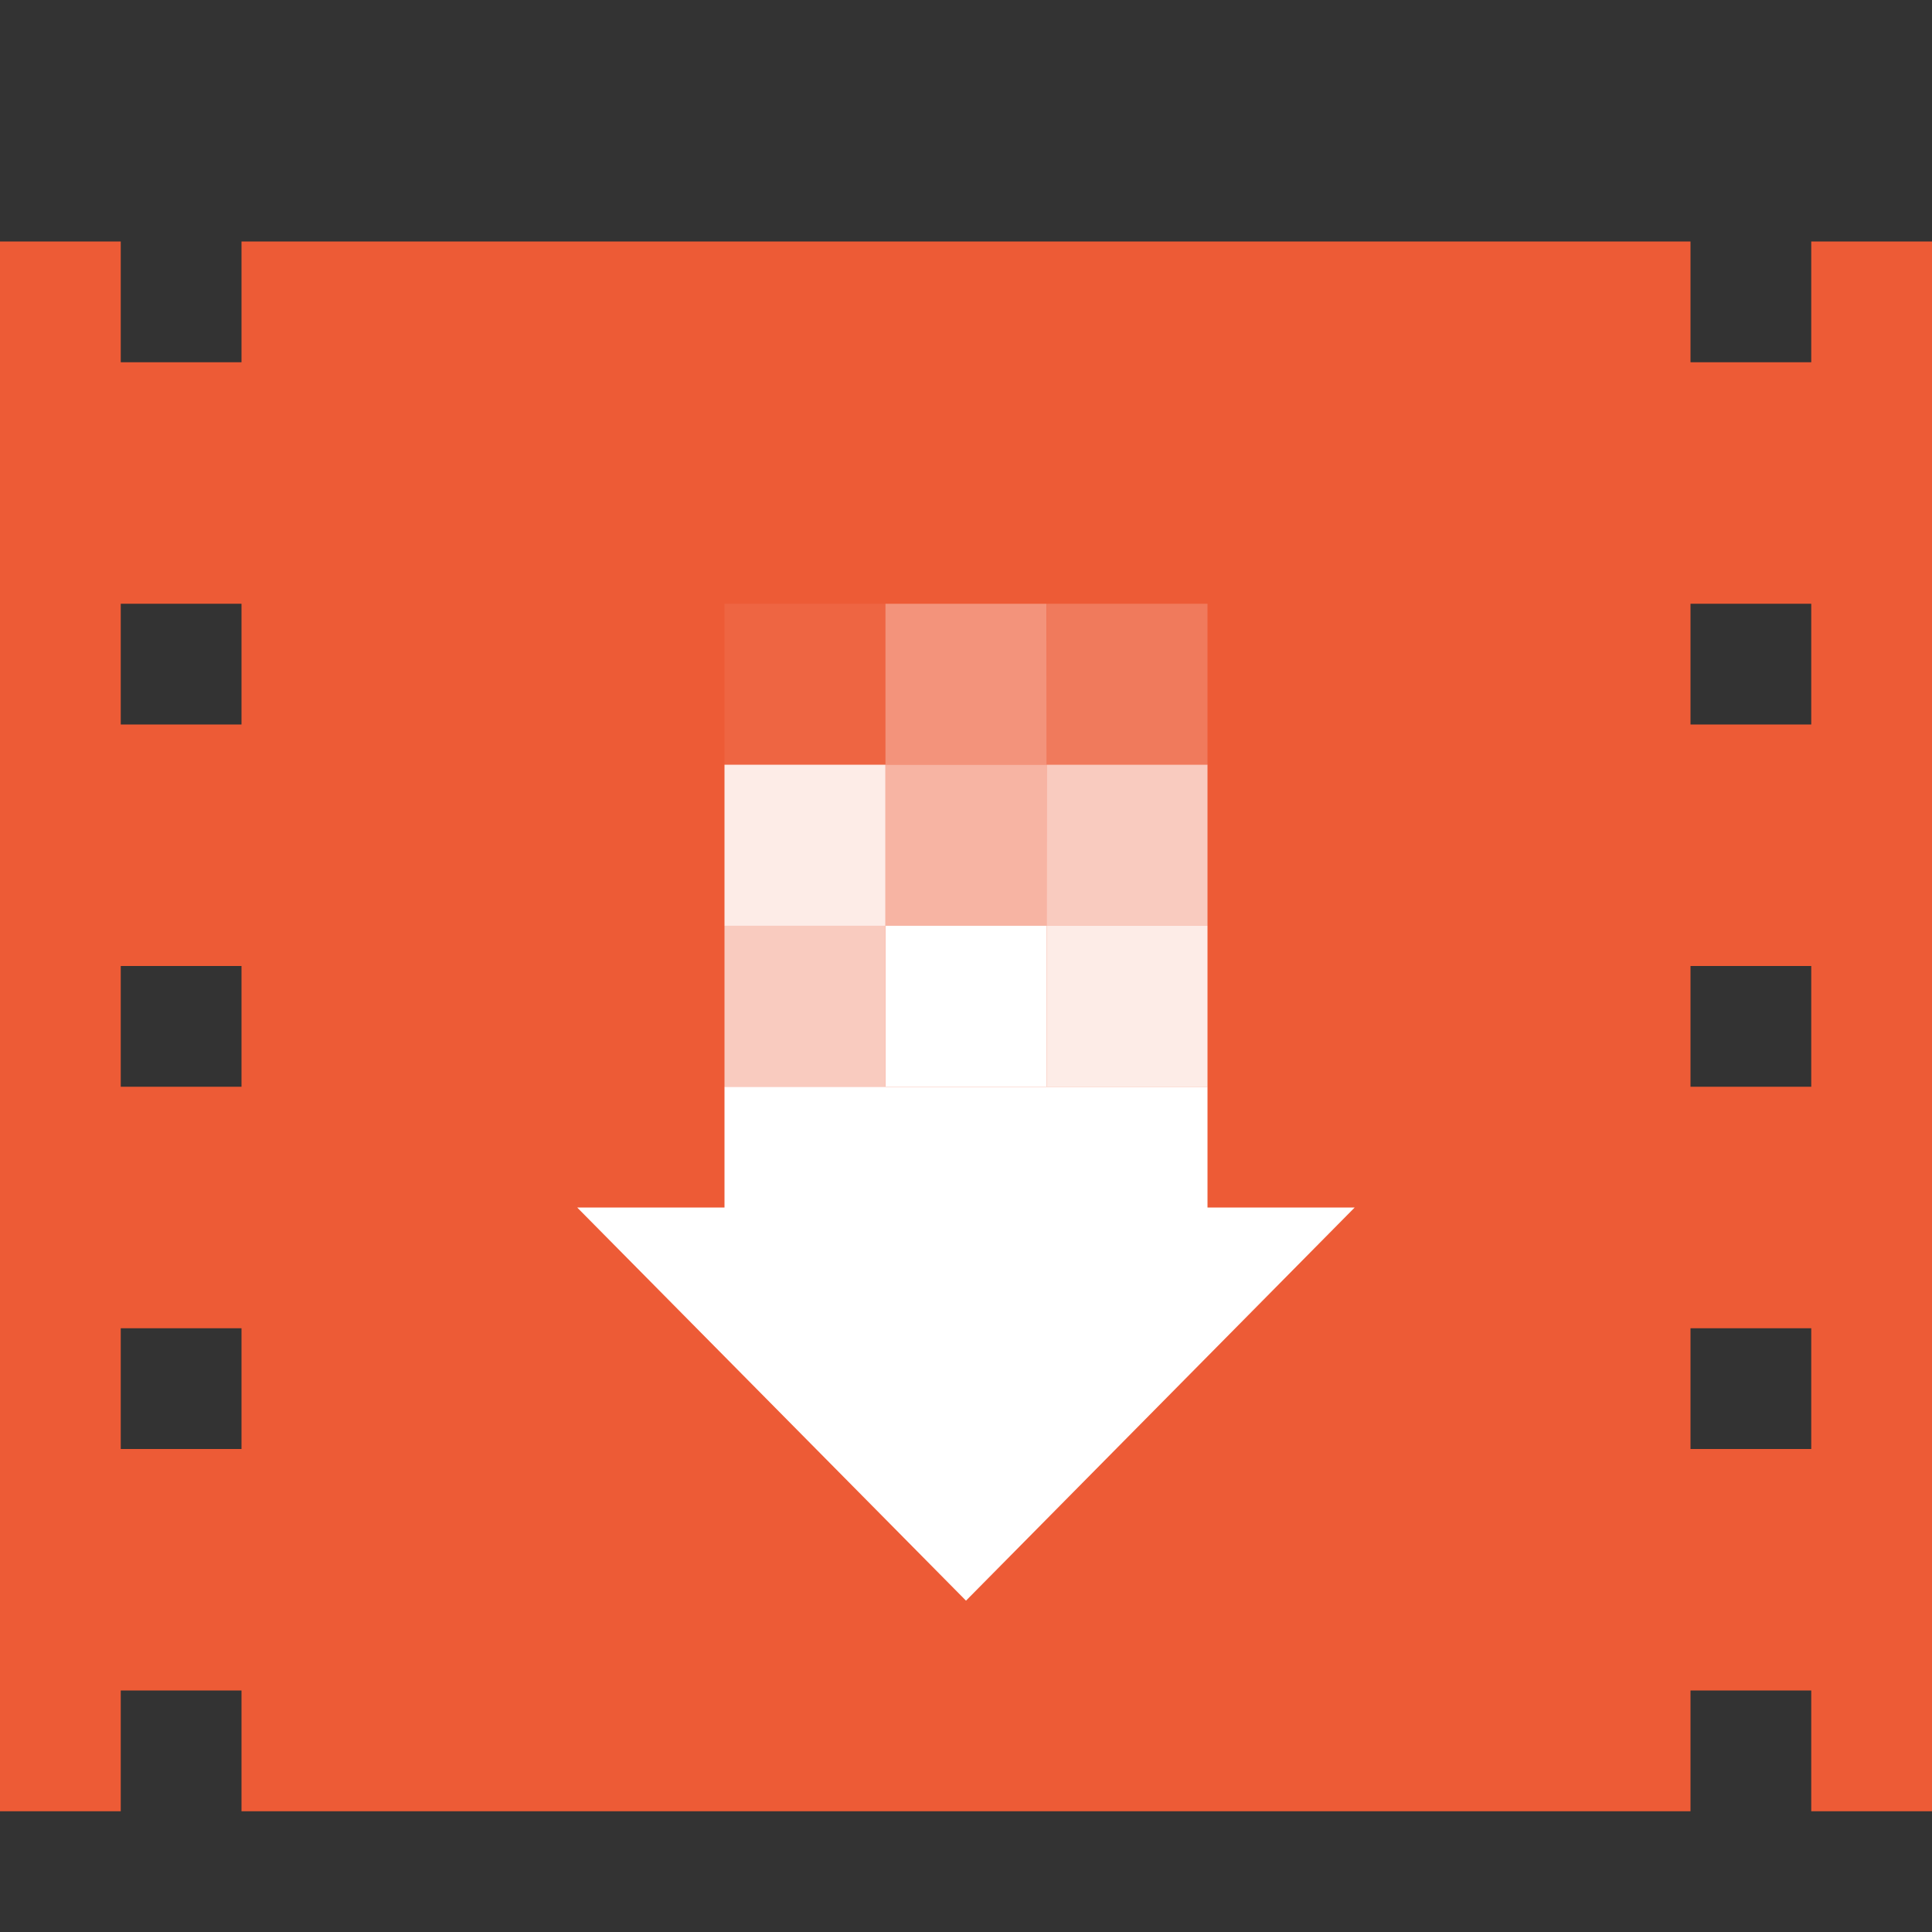 <svg xmlns="http://www.w3.org/2000/svg" width="16" height="16" version="1.1">
 <rect width="100%" height="100%" fill="#333333" stroke="none"/>
 <path style="fill:#ed5b36" d="M 1e-7,2 V 15 H 1 v -1 h 1 v 1 h 12 v -1 h 1 v 1 h 1 V 2 H 15 V 3 H 14 V 2 H 2 V 3 H 1 V 2 Z M 1,5 H 2 V 6 H 1 Z m 13,0 h 1 V 6 H 14 Z M 1,8 H 2 V 9 H 1 Z m 13,0 h 1 V 9 H 14 Z M 1,11 h 1 v 1 H 1 Z m 13,0 h 1 v 1 h -1 z"/>
 <path style="fill:#ffffff" d="M 8,13.256 4.78,10 h 6.439 z"/>
 <path style="fill:#ffffff" d="m 6,9 h 4 v 1.867 H 6 Z"/>
 <path style="fill:#ffffff;fill-opacity:0.68" d="M 6,9 H 7.333 V 7.667 H 6 Z"/>
 <path style="fill:#ffffff" d="M 7.333,9 H 8.667 V 7.667 H 7.333 Z"/>
 <path style="fill:#ffffff;fill-opacity:0.88" d="M 8.667,9 H 10 V 7.667 H 8.667 Z"/>
 <path style="fill:#ffffff;fill-opacity:0.68" d="M 10,7.667 H 8.667 V 6.333 h 1.333 z"/>
 <path style="fill:#ffffff;fill-opacity:0.54" d="M 8.667,7.667 H 7.333 V 6.333 h 1.333 z"/>
 <path style="fill:#ffffff;fill-opacity:0.88" d="M 7.333,7.667 H 6 V 6.333 h 1.333 z"/>
 <path style="fill:#ffffff;fill-opacity:0.19" d="M 10,6.333 H 8.667 V 5 h 1.333 z"/>
 <path style="fill:#ffffff;fill-opacity:0.34" d="M 8.667,6.333 H 7.333 V 5 h 1.333 z"/>
 <path style="fill:#ffffff;fill-opacity:0.06" d="M 7.333,6.333 H 6 V 5 h 1.333 z"/>
</svg>
